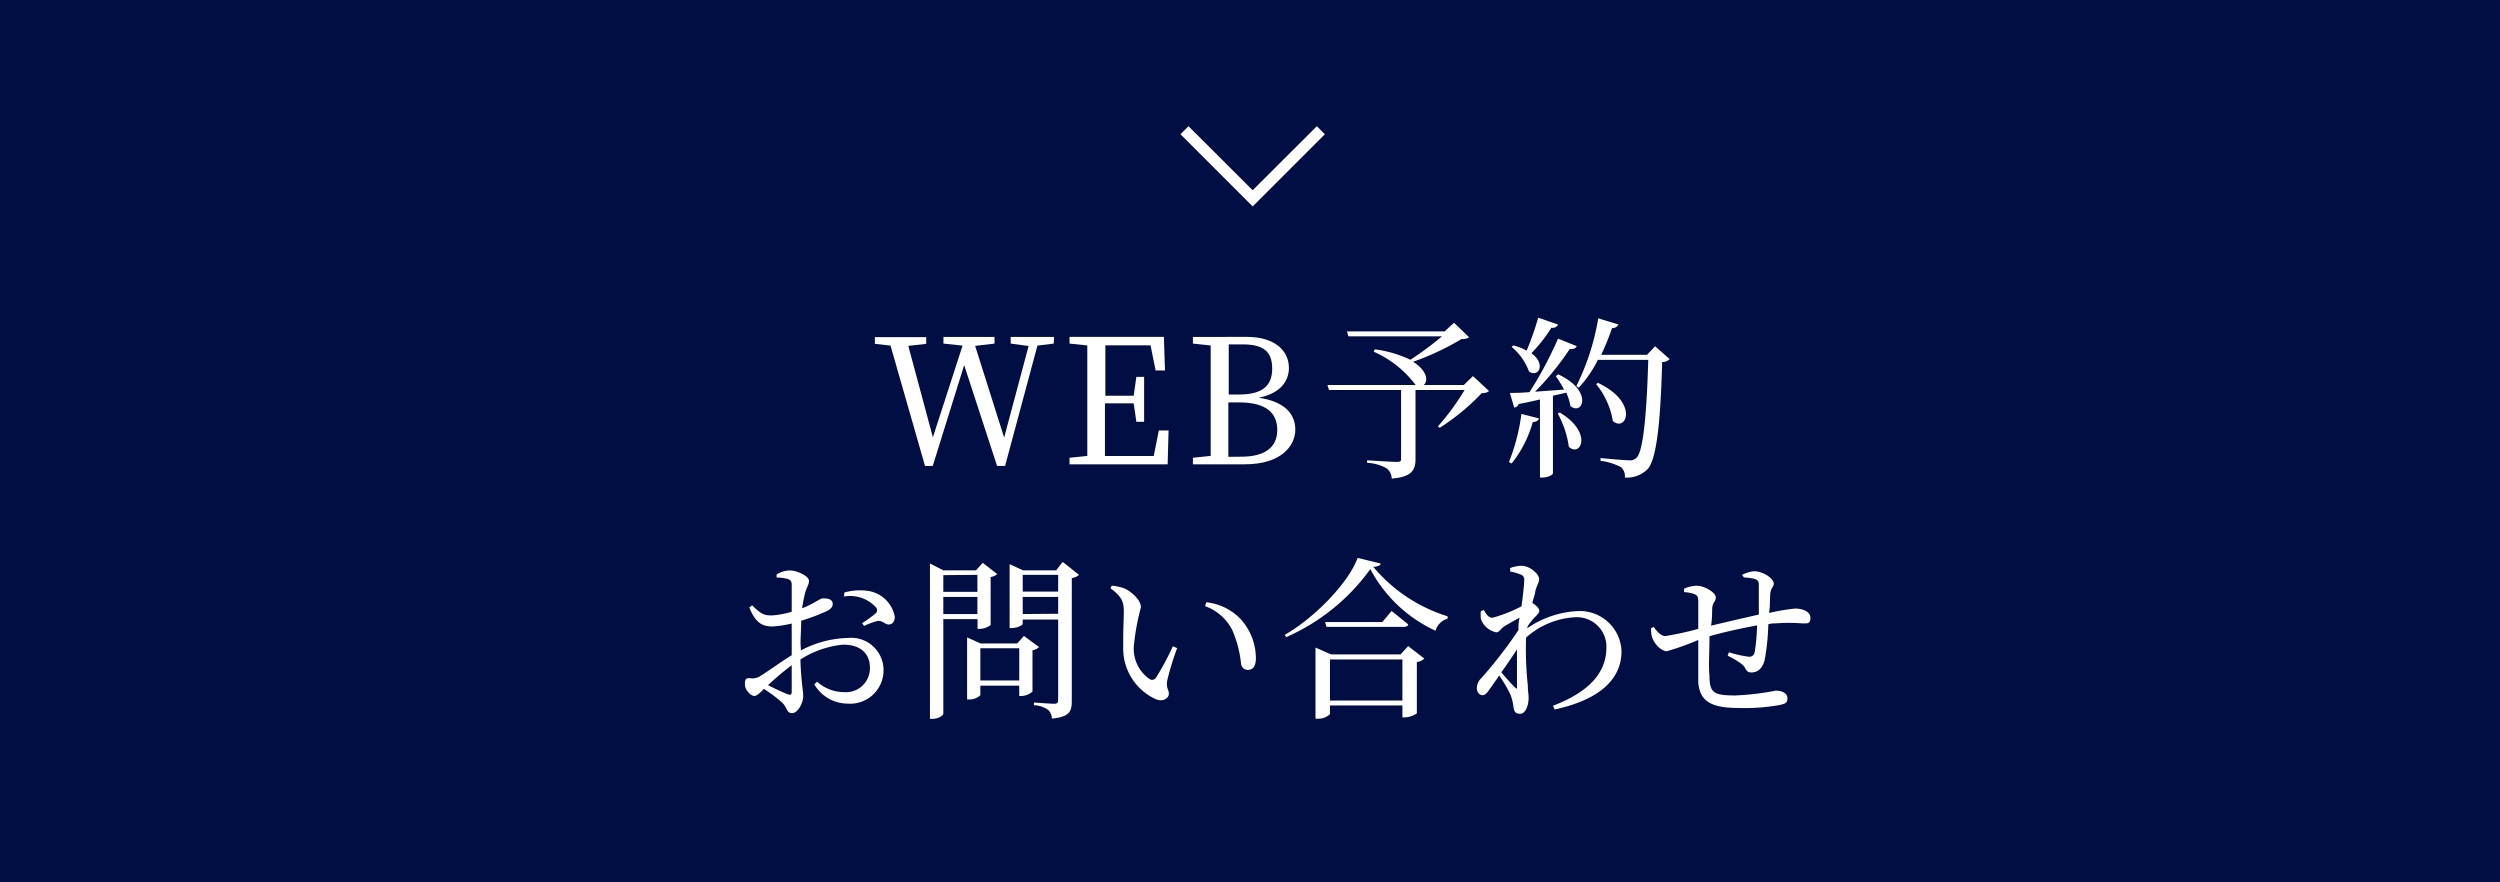 <svg xmlns="http://www.w3.org/2000/svg" viewBox="0 0 187 66"><defs><style>.cls-1{fill:#010e43;}.cls-2{fill:#fff;}</style></defs><g id="Layer_2" data-name="Layer 2"><g id="コンテンツ"><rect class="cls-1" width="187" height="66"/><path class="cls-2" d="M78.82,25.7l-1.22.15-2.42,9h-.6l-2.46-7.54-2.35,7.54h-.58l-2.58-9-1.17-.13v-.5h3.84v.5l-1.34.15,1.84,6.84L72,25.85l-1.43-.15v-.5h3.82v.5l-1.45.17,2.17,6.86,1.83-6.85-1.34-.18v-.5h3.24Z"/><path class="cls-2" d="M87.41,32.2l-.07,2.53H80v-.49l1.33-.14c0-1.25,0-2.5,0-3.77v-.71c0-1.27,0-2.53,0-3.78L80,25.7v-.5h7.06l.08,2.51h-.7l-.38-1.88H82.68c0,1.23,0,2.48,0,3.77H84.8L85,28.19h.58v3.36H85l-.2-1.38H82.65c0,1.4,0,2.68,0,3.94h3.65l.38-1.91Z"/><path class="cls-2" d="M93.3,25.2c2,0,3.11,1,3.11,2.32,0,1-.65,1.91-2.26,2.23,1.93.28,2.74,1.21,2.74,2.38s-1,2.6-3.77,2.6H89.23v-.49l1.33-.14c0-1.26,0-2.54,0-3.81V29.6c0-1.26,0-2.51,0-3.76l-1.33-.14v-.5Zm-1.39.56c0,1.23,0,2.49,0,3.75h.76c1.71,0,2.49-.61,2.49-1.94s-.72-1.81-2.22-1.81Zm.94,8.4c1.78,0,2.69-.71,2.69-2s-.86-2.06-2.84-2.06h-.82c0,1.48,0,2.78,0,4.07Z"/><path class="cls-2" d="M111.38,29.25a.77.77,0,0,1-.54.15,16.66,16.66,0,0,1-3.15,2.6l-.14-.1a17.77,17.77,0,0,0,2-2.73h-3.67v5.15c0,.8-.23,1.35-1.78,1.48a1,1,0,0,0-.38-.77,3.32,3.32,0,0,0-1.46-.41v-.19s1.84.12,2.19.12.35-.08.35-.27V29.17H99.41l-.12-.37h6.6a7.88,7.88,0,0,0-3.13-2.49l.08-.18a8.87,8.87,0,0,1,2.66.78,24.06,24.06,0,0,0,2.36-1.75h-7l-.11-.37h7.31l.7-.65,1.13,1.09a.93.93,0,0,1-.57.13,19.7,19.7,0,0,1-3.62,1.7c1.08.68,1.14,1.47.79,1.74h3l.69-.67Z"/><path class="cls-2" d="M112.87,34.56a14.62,14.62,0,0,0,.93-3.6l1.32.34c-.06.16-.19.26-.47.27a8.63,8.63,0,0,1-1.58,3.1ZM116.55,28c2.67,1.24,1.82,3.13.92,2.37a4.42,4.42,0,0,0-.31-1l-1,.23v5.81c0,.08-.32.31-.8.31h-.17V29.88c-.48.11-1,.23-1.59.34a.43.43,0,0,1-.34.27l-.32-1.1c.32,0,.84,0,1.47-.06a28.76,28.76,0,0,0,2.13-4l1.4.56c-.06.15-.23.25-.52.21a20.78,20.78,0,0,1-2.6,3.2l2.17-.16a7.14,7.14,0,0,0-.62-1Zm0-3.72a.45.45,0,0,1-.5.23,11.51,11.51,0,0,1-1.5,1.91c1.11.81.54,1.85-.18,1.37a4.32,4.32,0,0,0-1.3-1.84l.12-.11a3.65,3.65,0,0,1,1,.39,21.35,21.35,0,0,0,.87-2.47Zm.12,6.58c2.51,1.49,1.56,3.38.68,2.56a7.25,7.25,0,0,0-.83-2.49Zm8.22-4a.75.75,0,0,1-.56.22c-.12,4.29-.39,7.24-1.08,8a2.18,2.18,0,0,1-1.71.64.92.92,0,0,0-.28-.77,4.43,4.43,0,0,0-1.54-.48v-.21c.7.07,1.82.17,2.16.17a.63.63,0,0,0,.53-.19c.52-.46.77-3.48.88-7.32h-3.77A8.88,8.88,0,0,1,118.09,29l-.18-.12a18.08,18.08,0,0,0,1.64-5.07l1.51.46a.48.48,0,0,1-.48.27,18.78,18.78,0,0,1-.81,2h3.43l.6-.64Zm-5.36,1.78c3.09,1.46,2.12,3.73,1.11,2.85a5.89,5.89,0,0,0-1.25-2.76Z"/><path class="cls-2" d="M59.91,48.65a7.87,7.87,0,0,1,3.51-.93,2.42,2.42,0,0,1,2.67,2.45,2.5,2.5,0,0,1-2.71,2.46,2.9,2.9,0,0,1-2.47-1.44l.21-.2a3,3,0,0,0,2,.78,1.79,1.79,0,0,0,1.95-1.83c0-.95-.59-1.72-2-1.72a7.15,7.15,0,0,0-3.2,1.11c.06,1.8.21,2.27.21,2.75s-.39,1.26-.83,1.26-.35-.42-.77-.81a10.83,10.83,0,0,0-1.34-1c-.37.37-.53.53-.74.53A.65.65,0,0,1,56,51.8a.87.87,0,0,1-.28-.64c0-.35.08-.46.39-.43a1.07,1.07,0,0,0,.77-.17c.44-.26,1.45-1,2.34-1.55V46.64a8.09,8.09,0,0,1-1.42.22c-.68,0-1.26-.17-1.75-1.42l.21-.16c.65.63.87.77,1.53.75a6.79,6.79,0,0,0,1.43-.27c0-.91,0-1.72,0-2s-.08-.37-.28-.45a3.25,3.25,0,0,0-.85-.11l0-.23a1.92,1.92,0,0,1,1-.3c.54,0,1.42.43,1.42.77s-.2.52-.29.93A9.53,9.53,0,0,0,60,45.5c.91-.35,1.31-.74,1.56-.74s.71,0,.73.42c0,.22-.16.39-.45.53a14.24,14.24,0,0,1-1.91.72c0,.57-.05,1.15-.05,1.71Zm-.69,1.11a19.89,19.89,0,0,0-1.77,1.49c.47.24,1,.49,1.39.65s.38,0,.38-.25Zm3.94-5.44a4.26,4.26,0,0,1,1.77-.12,2.39,2.39,0,0,1,2,1.93c0,.3-.12.56-.43.58s-.47-.32-.87-.26a5.89,5.89,0,0,0-1,.37l-.14-.21a10.2,10.2,0,0,0,1-.72.32.32,0,0,0,0-.49,2.61,2.61,0,0,0-2.36-.78Z"/><path class="cls-2" d="M70.56,46.31v7.07c0,.13-.35.39-.82.39h-.18V42.15l1,.51H73l.51-.56,1.08.84a.9.9,0,0,1-.49.22v3.59a1.38,1.38,0,0,1-.83.29h-.15v-.73Zm0-3.29v1.25h2.55V43Zm2.55,2.91V44.65H70.56v1.28Zm4.61,2.47a.9.9,0,0,1-.49.24v3.09a1.31,1.31,0,0,1-.82.33h-.17v-.77H73.33V52a1.17,1.17,0,0,1-.85.32h-.14V47.68l1,.45h2.74l.51-.56Zm-1.48,2.5V48.49H73.33V50.9ZM80.71,43a1,1,0,0,1-.54.24v9.21c0,.75-.17,1.18-1.49,1.3a.9.9,0,0,0-.28-.65,1.94,1.94,0,0,0-1.06-.35v-.2s1.24.09,1.5.09.31-.09.31-.3v-6H76.5v.33c0,.1-.43.31-.85.31h-.13V42.2l1,.46H79l.49-.63ZM76.5,43v1.25h2.65V43Zm2.65,2.91V44.65H76.5v1.28Z"/><path class="cls-2" d="M84.06,45.73c0-.72-.15-1.1-1-1.73l.1-.19a3.57,3.57,0,0,1,.94.2c.52.23,1.24.86,1.24,1.42a17.46,17.46,0,0,0-.52,2.81A2.74,2.74,0,0,0,86,50.8a.34.34,0,0,0,.47-.11,20.25,20.25,0,0,0,1.26-2.35l.32.14a21.08,21.08,0,0,0-.74,2.41c-.09.63.12.67.12,1s-.43.65-1,.4a4.17,4.17,0,0,1-2.41-4C84,47.36,84.06,46.4,84.06,45.73Zm6.08-.39.09-.29a4.16,4.16,0,0,1,2.58,1.27,4.37,4.37,0,0,1,1.13,2.9c0,.6-.2.89-.62.89a.51.51,0,0,1-.49-.47,8.4,8.4,0,0,0-.67-2.54A3.67,3.67,0,0,0,90.14,45.34Z"/><path class="cls-2" d="M103.27,42.15c0,.16-.21.22-.55.25a11.82,11.82,0,0,0,5.56,3.7v.18a1.28,1.28,0,0,0-.9.9,10.48,10.48,0,0,1-4.88-4.61,15.35,15.35,0,0,1-6.3,5.09l-.09-.18c2.21-1.26,4.77-3.89,5.44-5.75Zm2.06,6.18,1.21.93a1,1,0,0,1-.56.26v3.84a1.66,1.66,0,0,1-.91.3h-.17v-.89H99.48v.65a1.26,1.26,0,0,1-.91.34H98.4V48.44l1.16.51h5.2Zm-1.24-2.63s.76.6,1.24,1c0,.14-.17.19-.35.19H99.22l-.1-.36h4.28Zm.81,6.7V49.33H99.48V52.4Z"/><path class="cls-2" d="M114.23,47A7.23,7.23,0,0,1,118,45.71a3.12,3.12,0,0,1,3.29,3c0,1.89-1.34,3.56-5,4.36l-.13-.28c3.28-1.25,4-2.93,4-4.38a2.21,2.21,0,0,0-2.34-2.24,6,6,0,0,0-3.67,1.52,25.79,25.79,0,0,0,.13,3.58c0,.39.06.63.06.95,0,.53-.23,1.17-.62,1.17s-.45-.17-.51-.48A4,4,0,0,0,113,52a9.65,9.65,0,0,0-.86-1.47l-.7,1c-.18.26-.33.47-.55.47s-.42-.21-.42-.52a1,1,0,0,1,.32-.74,33.06,33.06,0,0,0,2.79-3.61c0-.32,0-.63.09-.93-.41.22-.84.47-1.13.64s-.39.46-.62.46a1.56,1.56,0,0,1-1.15-1,2.48,2.48,0,0,1,0-.59l.22-.08c.21.37.39.58.64.58a10.42,10.42,0,0,0,2.18-.86c.11-.86.2-1.56.2-1.94a.39.39,0,0,0-.31-.45,3.39,3.39,0,0,0-.74-.21v-.26a2.57,2.57,0,0,1,.85-.17c.61,0,1.32.61,1.32,1,0,.24-.16.41-.29.91,0,.18-.14.49-.22.88h0c.23.12.52.39.52.56s-.13.29-.32.48-.36.42-.54.67Zm-.76,4.29c0-.57,0-1.63,0-2.71-.36.54-.76,1.14-1.17,1.71.36.43.78.9,1,1.11S113.46,51.49,113.47,51.26Z"/><path class="cls-2" d="M130.31,43a2.37,2.37,0,0,1,.89-.27c.68,0,1.48.54,1.48.93,0,.22-.24.33-.27.8s0,.84-.08,1.39a14.56,14.56,0,0,1,1.95-.33c.58,0,1.14.24,1.14.7s-.23.41-.62.41a13.07,13.07,0,0,0-2,0c-.17,0-.34,0-.53.07a17.36,17.36,0,0,1-.26,2.6c-.13.61-.47,1-1,1-.22,0-.35-.06-.48-.34s-.78-.66-1.3-.91l.09-.26a8.39,8.39,0,0,0,1.47.33.4.4,0,0,0,.46-.34,14.64,14.64,0,0,0,.18-2c-1.22.22-2.63.54-3.56.81,0,1.12-.08,2.36,0,2.93,0,1.3.29,1.5,1.95,1.5a19.69,19.69,0,0,0,3-.36c.47,0,.88.19.88.56s-.17.42-.61.52a14.85,14.85,0,0,1-2.95.22c-2,0-3-.4-3.11-1.93,0-.73,0-2,0-3.16a19.17,19.17,0,0,1-2.35.84c-.38,0-.88-.46-1.09-1a1.8,1.8,0,0,1-.08-.73l.2-.08c.22.34.54.68.85.68a23.71,23.71,0,0,0,2.47-.54c0-.88,0-1.66,0-2.06s-.1-.45-.31-.55a2.78,2.78,0,0,0-.75-.14v-.26a2.7,2.7,0,0,1,.93-.22c.59,0,1.44.51,1.44.87s-.22.31-.27.83c0,.28,0,.74-.08,1.29.91-.22,2.45-.58,3.57-.83,0-.76,0-1.76,0-2.29,0-.21-.12-.32-.35-.39a5,5,0,0,0-.77-.1Z"/><polygon class="cls-2" points="93.7 15.44 88.3 10.04 88.9 9.44 93.7 14.23 98.5 9.44 99.1 10.04 93.7 15.44"/></g></g></svg>